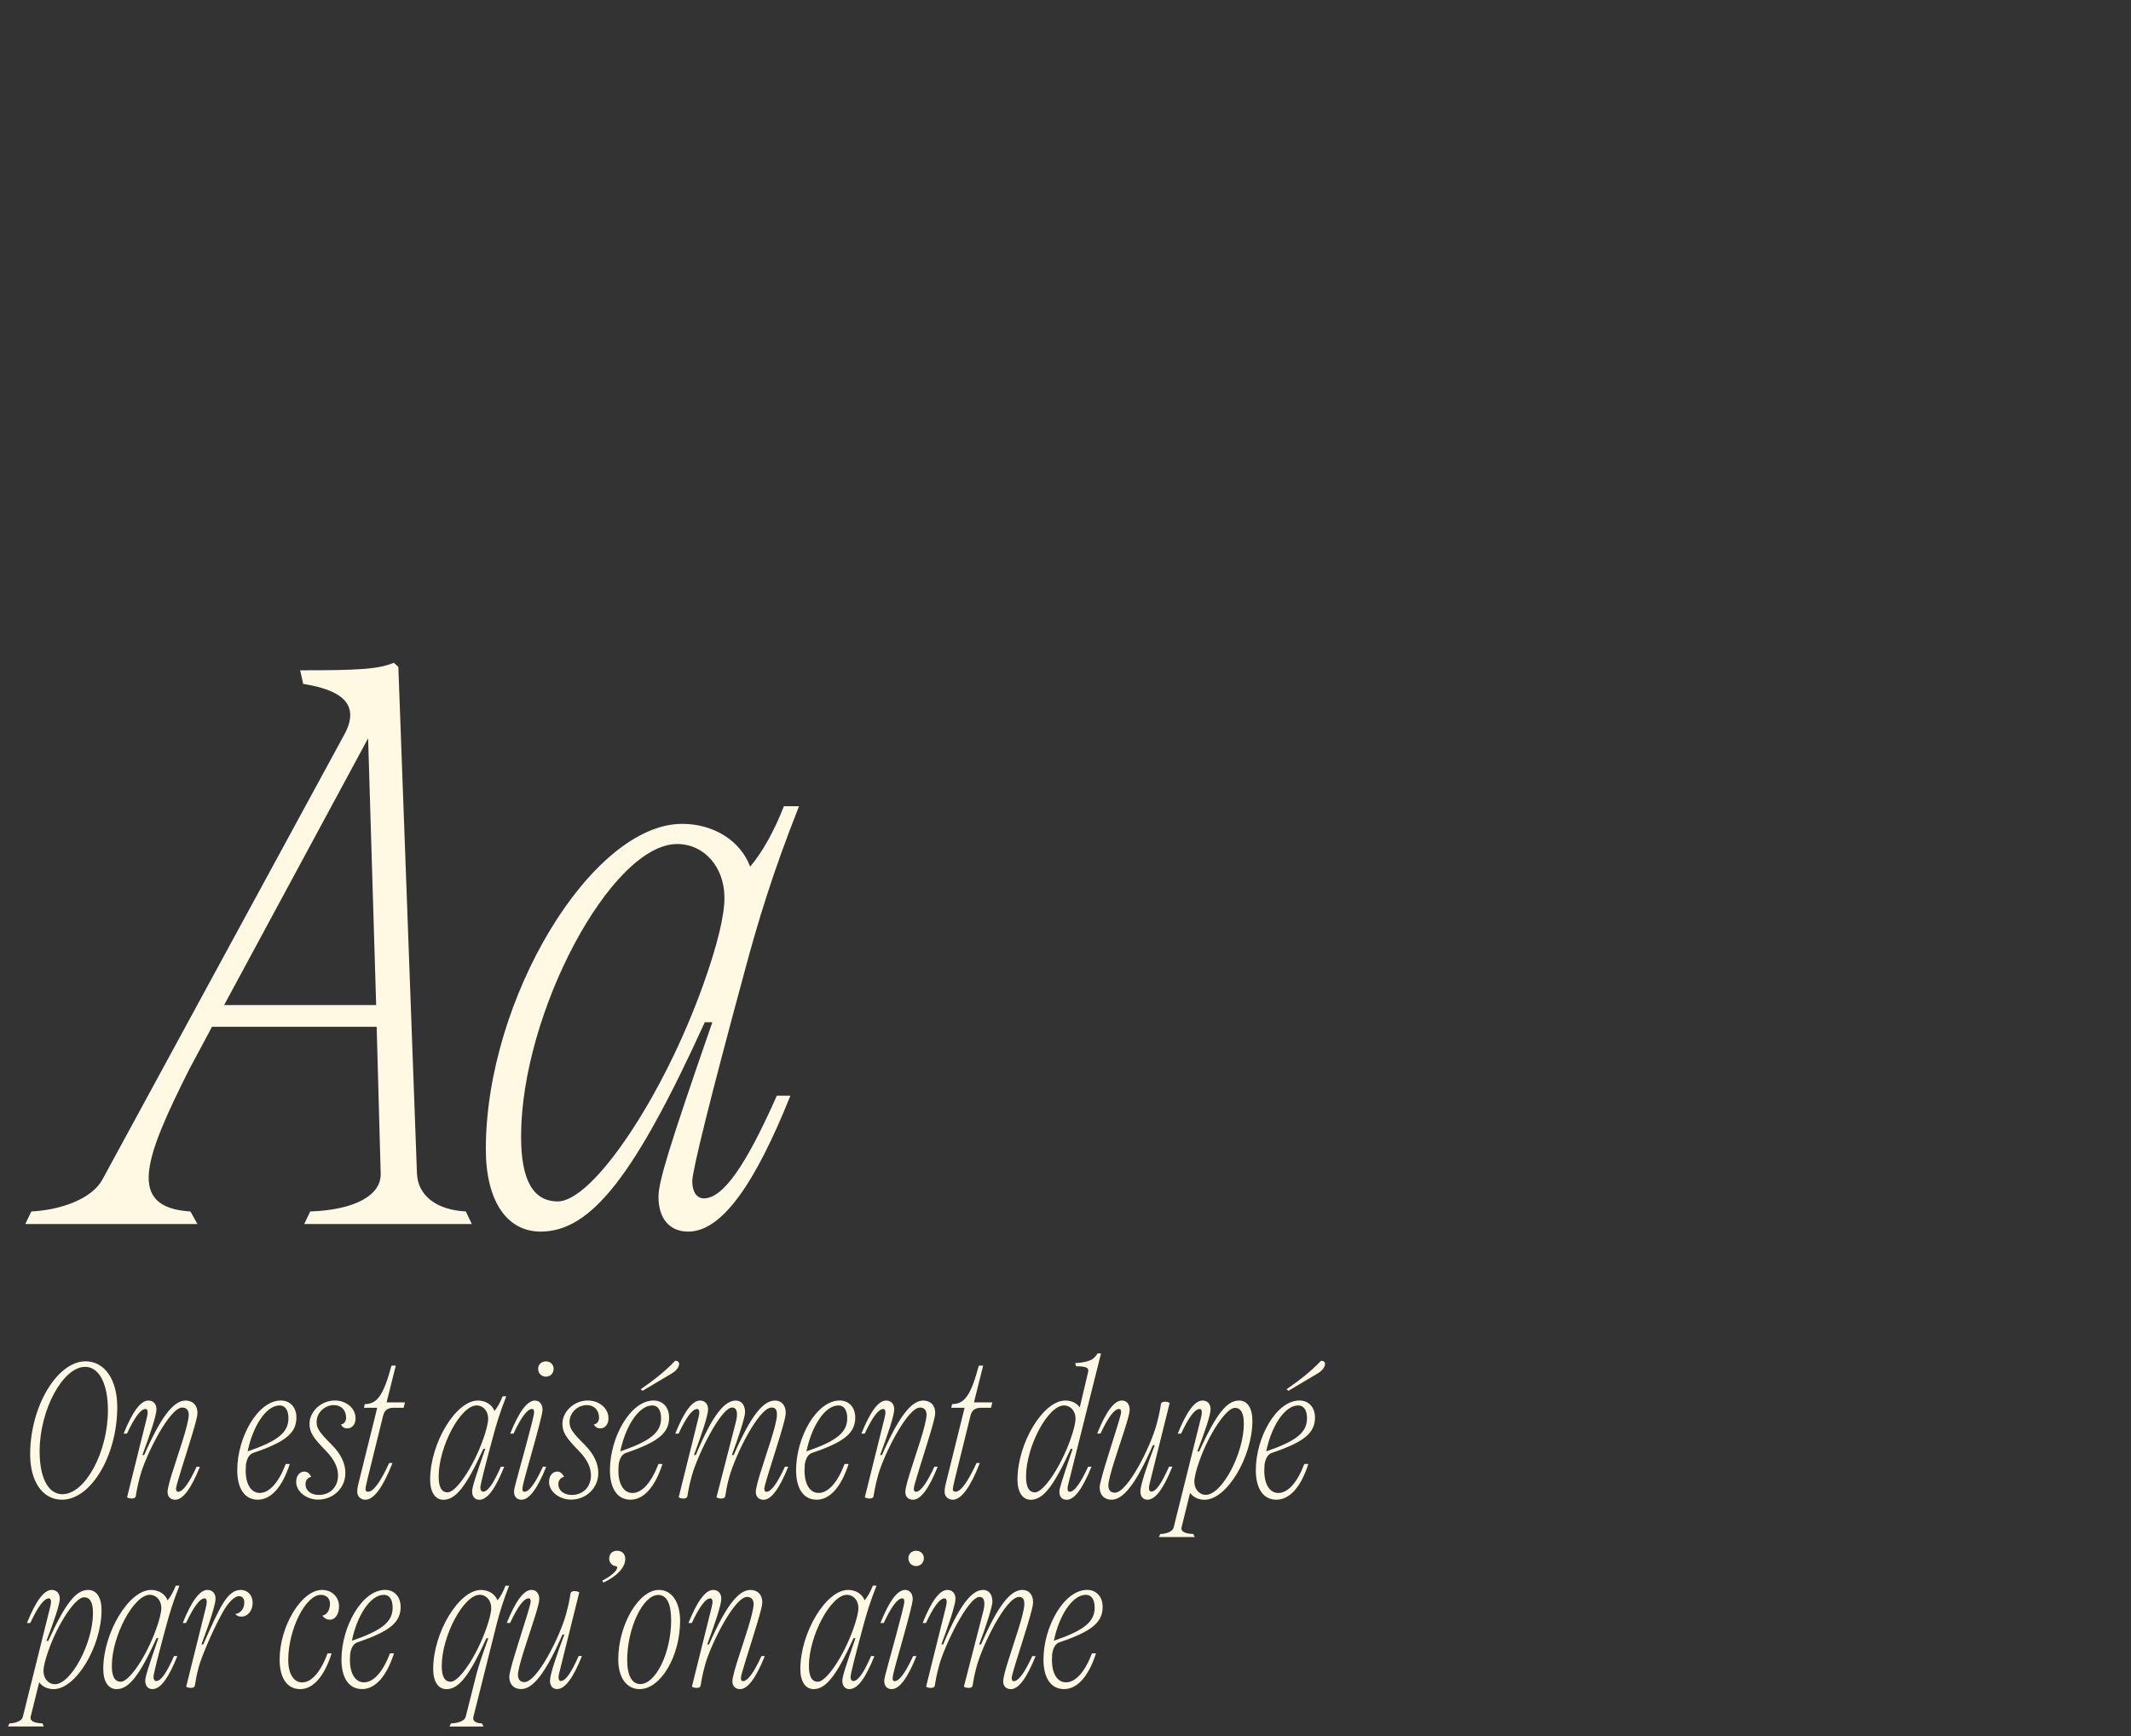 <?xml version="1.0" encoding="utf-8"?>
<!-- Generator: Adobe Illustrator 26.3.1, SVG Export Plug-In . SVG Version: 6.00 Build 0)  -->
<svg version="1.1" id="Calque_1" xmlns="http://www.w3.org/2000/svg" xmlns:xlink="http://www.w3.org/1999/xlink" x="0px" y="0px"
	 viewBox="0 0 540 440" style="enable-background:new 0 0 540 440;" xml:space="preserve">
<rect x="0" y="0" width="540" height="440" fill="#333333" stroke="none"/>
<style type="text/css">
	.st0{fill:#FFF9E4;}
</style>
<g>
	<path class="st0" d="M119.56,310.24H77.08l1.53-3.19c11.23-0.38,17.99-4.08,17.86-9.57l-1.02-37.25H53.73l-5.74,10.72
		c-11.48,22.84-15.95,35.08,0.26,36.1l1.79,3.19H6.4l1.53-3.19c7.53-0.38,15.31-3.19,17.99-8.04L87.29,186.1
		c4.34-8.04-1.53-11.35-10.46-12.76l-0.77-3.45c14.67,0,19.77-0.25,23.73-1.91l1.15,1.02l4.72,128.47
		c0.25,5.49,4.85,9.19,12.38,9.57L119.56,310.24z M56.79,254.74h38.53l-2.04-67.62L56.79,254.74z"/>
	<path class="st0" d="M123.11,291.23c0-38.02,26.79-82.42,49.76-82.42c8.04,0,14.8,4.34,17.22,10.84c3.06-3.57,6.12-9.06,8.55-15.31
		h3.83c-6.76,17.1-10.46,29.47-13.78,41.85c-8.55,31.51-13.27,50.52-13.27,53.2c0,2.68,1.15,4.34,2.93,4.34
		c4.85,0,10.59-8.17,18.5-26.03h3.44c-8.8,21.94-17.22,34.45-25.9,34.45c-4.72,0-7.53-3.32-7.53-8.8c0-3.83,2.68-12.63,13.65-44.27
		h-1.91c-17.73,38.91-28.83,53.07-41.59,53.07C128.34,312.15,123.11,304.24,123.11,291.23z M178.22,249.51
		c3.57-9.95,5.36-17.48,5.36-21.94c0-7.78-5.1-13.65-11.99-13.65c-16.71,0-39.55,42.87-39.55,74.12c0,11.1,3.06,16.46,9.31,16.46
		C150.28,304.5,168.14,277.83,178.22,249.51z"/>
</g>
<g>
	<path class="st0" d="M7.64,368.62c0-12.1,6.83-23.59,14.03-23.59c4.84,0,8.04,4.59,8.04,11.61c0,12.29-6.67,23.46-14,23.46
		C10.84,380.11,7.64,375.54,7.64,368.62z M27.35,357.42c0-6.7-2.23-10.99-5.77-10.99c-5.65,0-11.54,10.92-11.54,21.42
		c0,6.73,2.2,10.86,5.77,10.86C21.58,378.71,27.35,368.06,27.35,357.42z"/>
	<path class="st0" d="M42.46,378.15c0-0.31,0.06-0.74,0.19-1.3c0.75-3.48,3.63-11.11,4.72-15.58c0.28-1.15,0.46-2.08,0.46-2.7
		c0-1.24-0.68-1.83-1.64-1.83c-3.23,0-9.19,12.01-10.61,17.1c-0.75,2.67-1.06,4.62-1.15,5.28c-0.09,0.59-0.56,0.68-1.02,0.68
		c-0.53,0-0.9-0.12-1.21-0.31l5.06-20.36c0.28-1.15,0.22-2.02-0.37-2.02c-1.27,0-2.82,2.2-4.72,6.24h-0.84
		c2.24-5.56,4.31-8.38,6.27-8.38c1.21,0,2.05,0.81,2.05,2.23c0,1.58-1.71,6.58-3.57,11.58h0.46c4.28-9.81,7.51-13.81,10.46-13.81
		c1.83,0,3.04,1.15,3.04,3.17c0,0.34-0.12,1.02-0.34,1.89c-0.99,3.91-3.72,12.07-4.72,15.64c-0.25,0.81-0.37,1.4-0.37,1.61
		c0,0.47,0.15,0.81,0.53,0.81c1.24,0,2.82-2.3,4.69-6.36h0.84c-2.24,5.56-4.31,8.38-6.27,8.38
		C43.11,380.11,42.46,379.24,42.46,378.15z"/>
	<path class="st0" d="M72.41,371.04h1.02c-1.89,5.87-4.75,9.06-8.1,9.06c-3.29,0-5.21-2.76-5.21-7.48c0-8.29,5.18-17.66,11.05-17.66
		c2.36,0,3.94,1.74,3.94,4.31c0,3.94-2.76,6.21-11.02,9c-0.96,0.4-1.52,1.33-1.77,2.95c-0.03,0.5-0.06,0.99-0.06,1.49
		c0,3.48,1.37,5.68,3.57,5.68C68.25,378.4,70.64,375.73,72.41,371.04z M62.76,367.85c7.54-2.58,10.33-4.75,10.33-8.38
		c0-2.08-0.81-3.26-2.23-3.26C67.35,356.21,64,361.67,62.76,367.85z"/>
	<path class="st0" d="M85.66,373.93c0-1.8-0.78-3.88-3.1-6.24c-3.2-3.26-4.13-4.69-4.13-6.8c0-3.17,2.98-5.93,6.42-5.93
		c2.82,0,5.25,1.89,5.25,4.53c0,1.49-0.87,2.54-2.08,2.54c-0.71,0-1.24-0.31-1.64-0.99c0.81-0.12,1.33-0.81,1.33-1.71
		c0-1.89-1.21-3.2-3.1-3.2c-2.39,0-4.38,1.96-4.38,4.28c0,1.61,0.71,2.64,3.75,5.68c2.58,2.58,3.54,4.97,3.54,7.26
		c0,3.76-3.04,6.73-6.92,6.73c-2.86,0-5.55-1.96-5.55-4.5c0-1.52,0.87-2.61,2.08-2.61c0.68,0,1.24,0.4,1.74,1.33
		c-0.93,0.22-1.46,0.9-1.46,1.89c0,1.58,1.4,2.7,3.32,2.7C83.64,378.93,85.66,376.88,85.66,373.93z"/>
	<path class="st0" d="M90.53,378.18c0-0.78,0.09-1.33,0.37-2.45l4.69-18.93h-3.38l0.22-0.93c3.17,0,4.75-2.27,6.77-9.75h1.09
		l-2.33,9.31h4.66l-0.34,1.37h-2.51c-1.52,0-2.36,0.62-2.7,2.05l-3.94,15.98c-0.37,1.55-0.53,2.36-0.53,2.64
		c0,0.37,0.28,0.62,0.65,0.62c1.37,0,3.1-2.39,5.37-7.29h0.84c-2.33,5.9-4.62,9.31-6.89,9.31
		C91.43,380.11,90.53,379.24,90.53,378.18z"/>
	<path class="st0" d="M109,375.02c0-9.25,6.52-20.05,12.1-20.05c1.96,0,3.6,1.06,4.19,2.64c0.75-0.87,1.49-2.2,2.08-3.72h0.93
		c-1.65,4.16-2.54,7.17-3.35,10.18c-2.08,7.67-3.23,12.29-3.23,12.94s0.28,1.06,0.71,1.06c1.18,0,2.58-1.99,4.5-6.33h0.84
		c-2.14,5.34-4.19,8.38-6.3,8.38c-1.15,0-1.83-0.81-1.83-2.14c0-0.93,0.65-3.07,3.32-10.77h-0.47c-4.31,9.47-7.01,12.91-10.12,12.91
		C110.27,380.11,109,378.18,109,375.02z M122.4,364.87c0.87-2.42,1.3-4.25,1.3-5.34c0-1.89-1.24-3.32-2.92-3.32
		c-4.07,0-9.62,10.43-9.62,18.03c0,2.7,0.74,4,2.27,4C115.61,378.24,119.95,371.76,122.4,364.87z"/>
	<path class="st0" d="M130.26,378.12c0-0.31,0.03-0.62,0.25-1.52c0.71-2.89,4.84-17.29,4.84-18.65c0-0.59-0.16-0.84-0.5-0.84
		c-1.27,0-2.83,2.2-4.72,6.24h-0.84c2.23-5.56,4.31-8.38,6.27-8.38c1.12,0,1.92,0.87,1.92,2.36c0,1.74-4.19,15.67-4.93,18.93
		c-0.12,0.59-0.16,0.93-0.16,1.18c0,0.37,0.12,0.65,0.5,0.65c1.24,0,2.82-2.3,4.69-6.36h0.84c-2.23,5.56-4.31,8.38-6.27,8.38
		C130.97,380.11,130.26,379.3,130.26,378.12z M136.37,346.93c0-1.09,0.81-1.89,1.96-1.89s1.96,0.81,1.96,1.89
		c0,1.15-0.84,1.99-1.96,1.99S136.37,348.08,136.37,346.93z"/>
	<path class="st0" d="M149.75,373.93c0-1.8-0.78-3.88-3.1-6.24c-3.2-3.26-4.13-4.69-4.13-6.8c0-3.17,2.98-5.93,6.42-5.93
		c2.82,0,5.25,1.89,5.25,4.53c0,1.49-0.87,2.54-2.08,2.54c-0.71,0-1.24-0.31-1.64-0.99c0.81-0.12,1.33-0.81,1.33-1.71
		c0-1.89-1.21-3.2-3.1-3.2c-2.39,0-4.38,1.96-4.38,4.28c0,1.61,0.71,2.64,3.75,5.68c2.58,2.58,3.54,4.97,3.54,7.26
		c0,3.76-3.04,6.73-6.92,6.73c-2.86,0-5.56-1.96-5.56-4.5c0-1.52,0.87-2.61,2.08-2.61c0.68,0,1.24,0.4,1.74,1.33
		c-0.93,0.22-1.46,0.9-1.46,1.89c0,1.58,1.4,2.7,3.32,2.7C147.73,378.93,149.75,376.88,149.75,373.93z"/>
	<path class="st0" d="M156.76,371.23c-0.03,0.5-0.06,0.99-0.06,1.49c0,3.48,1.37,5.68,3.57,5.68c2.42,0,4.81-2.67,6.58-7.36h1.02
		c-1.89,5.87-4.75,9.06-8.1,9.06c-3.29,0-5.21-2.76-5.21-7.48c0-8.29,5.18-17.66,11.05-17.66c2.36,0,3.94,1.74,3.94,4.31
		c0,3.94-2.76,6.21-11.02,9C157.57,368.68,157.01,369.62,156.76,371.23z M157.19,367.85c7.54-2.58,10.33-4.75,10.33-8.38
		c0-2.08-0.81-3.26-2.23-3.26C161.79,356.21,158.43,361.67,157.19,367.85z M172.06,346c-0.19,0.65-0.59,1.33-1.8,2.08l-7.42,4.41
		l-0.5-0.37c3.35-2.33,6.14-4.5,8.75-7.23C171.97,344.88,172.18,345.41,172.06,346z"/>
	<path class="st0" d="M191.52,378.15c0-0.25,0.03-0.59,0.12-0.99c0.62-3.32,3.63-11.27,4.78-15.89c0.28-1.15,0.46-2.08,0.46-2.7
		c0-1.24-0.37-1.83-1.33-1.83c-3.26,0-9.16,11.89-10.77,17.66c-0.59,2.11-0.9,4.07-0.99,4.72c-0.09,0.59-0.56,0.68-1.02,0.68
		c-0.53,0-0.9-0.12-1.21-0.31l4.94-19.21c0.15-0.62,0.25-1.24,0.25-1.8c0-0.99-0.31-1.74-1.21-1.74c-2.92,0-8.84,12.29-10.18,17.1
		c-0.75,2.67-1.06,4.62-1.15,5.28c-0.09,0.59-0.56,0.68-1.02,0.68c-0.53,0-0.9-0.12-1.21-0.31l5.06-20.36
		c0.28-1.15,0.22-2.02-0.37-2.02c-1.27,0-2.82,2.2-4.72,6.24h-0.84c2.23-5.56,4.31-8.38,6.27-8.38c1.21,0,2.05,0.81,2.05,2.23
		c0,1.58-1.71,6.58-3.57,11.58h0.46c4.13-9.93,7.2-13.81,10.15-13.81c1.4,0,2.33,1.09,2.33,3.01c0,1.15-1.74,6.61-3.35,10.8h0.47
		c4.28-9.81,7.42-13.81,10.46-13.81c1.64,0,2.73,1.15,2.73,3.17c0,0.34-0.12,1.02-0.34,1.89c-1.05,4.25-4.19,13.47-4.93,16.42
		c-0.09,0.4-0.16,0.68-0.16,0.84c0,0.47,0.16,0.81,0.53,0.81c1.24,0,2.82-2.3,4.69-6.36h0.84c-2.23,5.56-4.31,8.38-6.27,8.38
		C192.17,380.11,191.52,379.24,191.52,378.15z"/>
	<path class="st0" d="M214.02,371.04h1.02c-1.89,5.87-4.75,9.06-8.1,9.06c-3.29,0-5.21-2.76-5.21-7.48
		c0-8.29,5.18-17.66,11.05-17.66c2.36,0,3.94,1.74,3.94,4.31c0,3.94-2.76,6.21-11.02,9c-0.96,0.4-1.52,1.33-1.77,2.95
		c-0.03,0.5-0.06,0.99-0.06,1.49c0,3.48,1.37,5.68,3.57,5.68C209.86,378.4,212.25,375.73,214.02,371.04z M204.36,367.85
		c7.54-2.58,10.33-4.75,10.33-8.38c0-2.08-0.81-3.26-2.23-3.26C208.96,356.21,205.61,361.67,204.36,367.85z"/>
	<path class="st0" d="M229.41,378.15c0-0.31,0.06-0.74,0.19-1.3c0.75-3.48,3.63-11.11,4.72-15.58c0.28-1.15,0.47-2.08,0.47-2.7
		c0-1.24-0.68-1.83-1.65-1.83c-3.23,0-9.19,12.01-10.61,17.1c-0.75,2.67-1.05,4.62-1.15,5.28c-0.09,0.59-0.56,0.68-1.02,0.68
		c-0.53,0-0.9-0.12-1.21-0.31l5.06-20.36c0.28-1.15,0.22-2.02-0.37-2.02c-1.27,0-2.82,2.2-4.72,6.24h-0.84
		c2.23-5.56,4.31-8.38,6.27-8.38c1.21,0,2.05,0.81,2.05,2.23c0,1.58-1.71,6.58-3.57,11.58h0.46c4.28-9.81,7.51-13.81,10.46-13.81
		c1.83,0,3.04,1.15,3.04,3.17c0,0.34-0.12,1.02-0.34,1.89c-0.99,3.91-3.72,12.07-4.72,15.64c-0.25,0.81-0.37,1.4-0.37,1.61
		c0,0.47,0.16,0.81,0.53,0.81c1.24,0,2.82-2.3,4.69-6.36h0.84c-2.23,5.56-4.31,8.38-6.27,8.38
		C230.06,380.11,229.41,379.24,229.41,378.15z"/>
	<path class="st0" d="M239.37,378.18c0-0.78,0.09-1.33,0.37-2.45l4.69-18.93h-3.38l0.22-0.93c3.17,0,4.75-2.27,6.77-9.75h1.09
		l-2.33,9.31h4.66l-0.34,1.37h-2.51c-1.52,0-2.36,0.62-2.7,2.05l-3.94,15.98c-0.37,1.55-0.53,2.36-0.53,2.64
		c0,0.37,0.28,0.62,0.65,0.62c1.37,0,3.1-2.39,5.37-7.29h0.84c-2.33,5.9-4.62,9.31-6.89,9.31
		C240.27,380.11,239.37,379.24,239.37,378.18z"/>
	<path class="st0" d="M257.83,375.02c0-9.25,6.52-20.05,12.1-20.05c1.58,0,2.89,0.62,3.69,1.74l2.11-8.97
		c0.25-1.02-0.34-1.46-3.04-1.46l-0.25-0.78c3.69-0.31,4.66-0.84,5.71-2.48H279l-8.29,33.12c-0.16,0.59-0.19,0.9-0.19,1.15
		c0,0.53,0.19,0.81,0.53,0.81c1.18,0,2.73-2.11,4.69-6.36h0.84c-2.14,5.28-4.22,8.38-6.27,8.38c-1.21,0-1.86-0.74-1.86-2.05
		c0-0.81,0.43-2.17,3.35-10.86h-0.47c-4.31,9.47-7.01,12.91-10.12,12.91C259.11,380.11,257.83,378.18,257.83,375.02z M271.24,364.87
		c0.87-2.42,1.3-4.25,1.3-5.34c0-1.89-1.24-3.32-2.92-3.32c-4.07,0-9.62,10.43-9.62,18.03c0,2.7,0.75,4,2.27,4
		C264.45,378.24,268.79,371.76,271.24,364.87z"/>
	<path class="st0" d="M278.66,376.94c0-0.34,0.12-0.96,0.34-1.8c0.99-4,3.97-12.79,4.84-16.05c0.16-0.56,0.25-0.96,0.25-1.15
		c0-0.59-0.16-0.84-0.5-0.84c-1.27,0-2.83,2.2-4.72,6.24h-0.84c2.23-5.56,4.31-8.38,6.27-8.38c1.15,0,1.96,0.87,1.96,2.36
		c0,0.34-0.09,0.9-0.28,1.61c-0.9,3.6-3.69,11.11-4.72,15.27c-0.25,0.99-0.4,1.8-0.4,2.3c0,1.24,0.68,1.83,1.64,1.83
		c3.23,0,8.97-11.51,10.52-17.1c0.75-2.67,1.06-4.62,1.15-5.28c0.09-0.59,0.56-0.68,1.02-0.68c0.53,0,0.9,0.12,1.21,0.31
		l-5.06,20.36c-0.12,0.47-0.19,0.87-0.19,1.18c0,0.59,0.19,0.93,0.59,0.93c1.24,0,2.7-2.27,4.5-6.33h0.84
		c-2.23,5.56-4.28,8.38-6.3,8.38c-1.3,0-1.8-1.02-1.8-2.14c0-1.58,1.74-6.64,3.63-11.67h-0.47c-4.28,9.81-7.51,13.81-10.46,13.81
		C279.87,380.11,278.66,378.96,278.66,376.94z"/>
	<path class="st0" d="M294.02,388.8c1.74-0.06,3.17-0.71,3.38-1.64l6.98-28.03c0.28-1.15,0.22-2.02-0.37-2.02
		c-1.27,0-2.82,2.2-4.72,6.24h-0.84c2.23-5.56,4.31-8.38,6.27-8.38c1.21,0,2.05,0.81,2.05,2.23c0,1.46-1.61,6.08-3.38,10.68h0.47
		c4.31-9.47,7.01-12.91,10.12-12.91c2.11,0,3.38,1.92,3.38,5.09c0,9.25-6.52,20.05-12.1,20.05c-1.58,0-2.89-0.62-3.69-1.74
		l-2.17,8.78c-0.22,0.93,0.75,1.58,2.98,1.64l0.37,0.78h-9.09L294.02,388.8z M315.19,360.83c0-2.7-0.75-4-2.27-4
		c-2.17,0-6.52,6.49-8.97,13.38c-0.87,2.42-1.3,4.25-1.3,5.34c0,1.89,1.24,3.32,2.92,3.32
		C309.63,378.86,315.19,368.44,315.19,360.83z"/>
	<path class="st0" d="M320.43,371.23c-0.03,0.5-0.06,0.99-0.06,1.49c0,3.48,1.37,5.68,3.57,5.68c2.42,0,4.81-2.67,6.58-7.36h1.02
		c-1.89,5.87-4.75,9.06-8.1,9.06c-3.29,0-5.21-2.76-5.21-7.48c0-8.29,5.18-17.66,11.05-17.66c2.36,0,3.94,1.74,3.94,4.31
		c0,3.94-2.76,6.21-11.02,9C321.24,368.68,320.68,369.62,320.43,371.23z M320.87,367.85c7.54-2.58,10.33-4.75,10.33-8.38
		c0-2.08-0.81-3.26-2.23-3.26C325.46,356.21,322.11,361.67,320.87,367.85z M335.73,346c-0.19,0.65-0.59,1.33-1.8,2.08l-7.42,4.41
		l-0.5-0.37c3.35-2.33,6.14-4.5,8.75-7.23C335.64,344.88,335.86,345.41,335.73,346z"/>
	<path class="st0" d="M2.4,436.8c1.74-0.06,3.17-0.71,3.38-1.64l6.98-28.03c0.28-1.15,0.22-2.02-0.37-2.02
		c-1.27,0-2.82,2.2-4.72,6.24H6.83c2.24-5.56,4.31-8.38,6.27-8.38c1.21,0,2.05,0.81,2.05,2.23c0,1.46-1.61,6.08-3.38,10.68h0.46
		c4.31-9.47,7.01-12.91,10.12-12.91c2.11,0,3.38,1.92,3.38,5.09c0,9.25-6.52,20.05-12.11,20.05c-1.58,0-2.89-0.62-3.69-1.74
		l-2.17,8.78c-0.22,0.93,0.75,1.58,2.98,1.64l0.37,0.78H2.02L2.4,436.8z M23.56,408.83c0-2.7-0.74-4-2.27-4
		c-2.17,0-6.52,6.49-8.97,13.38c-0.87,2.42-1.3,4.25-1.3,5.34c0,1.89,1.24,3.32,2.92,3.32C18.01,426.86,23.56,416.44,23.56,408.83z"
		/>
	<path class="st0" d="M26.17,423.02c0-9.25,6.52-20.05,12.1-20.05c1.96,0,3.6,1.05,4.19,2.64c0.74-0.87,1.49-2.2,2.08-3.72h0.93
		c-1.64,4.16-2.54,7.17-3.35,10.18c-2.08,7.67-3.23,12.29-3.23,12.94c0,0.65,0.28,1.05,0.71,1.05c1.18,0,2.58-1.99,4.5-6.33h0.84
		c-2.14,5.34-4.19,8.38-6.3,8.38c-1.15,0-1.83-0.81-1.83-2.14c0-0.93,0.65-3.07,3.32-10.77h-0.46c-4.31,9.47-7.01,12.91-10.12,12.91
		C27.44,428.11,26.17,426.18,26.17,423.02z M39.58,412.87c0.87-2.42,1.3-4.25,1.3-5.34c0-1.89-1.24-3.32-2.92-3.32
		c-4.07,0-9.62,10.43-9.62,18.03c0,2.7,0.75,4,2.27,4C32.78,426.24,37.12,419.76,39.58,412.87z"/>
	<path class="st0" d="M47.18,427.49l5.06-20.36c0.09-0.43,0.15-0.81,0.15-1.12c0-0.59-0.19-0.9-0.53-0.9
		c-1.21,0-2.73,2.02-4.72,6.24h-0.84c2.14-5.28,4.22-8.38,6.27-8.38c1.27,0,2.05,0.87,2.05,2.23c0,1.3-1.21,5.28-3.57,11.58h0.46
		c4.31-9.81,6.18-13.81,9.5-13.81c1.77,0,3.01,1.33,3.01,3.29c0,1.96-1.24,3.48-2.86,3.48c-0.65,0-1.24-0.25-1.55-0.68
		c1.33-0.12,2.3-1.33,2.3-2.89c0-1.02-0.5-1.61-1.37-1.61c-1.15,0-2.82,1.68-4.19,4.22c-2.89,5.28-5.37,11.48-5.96,13.62
		c-0.59,2.11-0.9,4.07-0.99,4.72c-0.09,0.59-0.56,0.68-1.02,0.68C47.86,427.8,47.49,427.67,47.18,427.49z"/>
	<path class="st0" d="M70.86,420.63c0-8.5,5.56-17.66,10.74-17.66c2.54,0,4.31,1.83,4.31,4.13c0,1.99-0.9,3.41-2.33,3.41
		c-0.78,0-1.4-0.37-1.92-1.02c1.18-0.19,1.96-1.43,1.96-3.04c0-1.3-0.87-2.23-2.33-2.23c-3.85,0-8.25,8.78-8.25,16.51
		c0,3.48,1.37,5.68,3.54,5.68c2.36,0,4.69-2.64,6.42-7.36h1.03c-1.86,5.87-4.69,9.06-7.95,9.06
		C72.78,428.11,70.86,425.34,70.86,420.63z"/>
	<path class="st0" d="M98.82,419.04h1.02c-1.89,5.87-4.75,9.06-8.1,9.06c-3.29,0-5.21-2.76-5.21-7.48c0-8.29,5.18-17.66,11.05-17.66
		c2.36,0,3.94,1.74,3.94,4.31c0,3.94-2.76,6.21-11.02,9c-0.96,0.4-1.52,1.33-1.77,2.95c-0.03,0.5-0.06,0.99-0.06,1.49
		c0,3.48,1.37,5.68,3.57,5.68C94.66,426.4,97.05,423.73,98.82,419.04z M89.17,415.85c7.54-2.58,10.33-4.75,10.33-8.38
		c0-2.08-0.81-3.26-2.23-3.26C93.76,404.21,90.41,409.67,89.17,415.85z"/>
	<path class="st0" d="M114.28,436.8c1.96-0.06,3.48-0.71,3.72-1.64l2.73-10.83c0.5-1.96,1.37-4.56,3.01-9.12h-0.47
		c-4.31,9.47-7.01,12.91-10.12,12.91c-2.11,0-3.38-1.92-3.38-5.09c0-9.25,6.52-20.05,12.1-20.05c1.96,0,3.6,1.05,4.19,2.64
		c0.78-0.93,1.49-2.27,2.02-3.72h0.93c-1.3,3.32-2.36,6.55-3.13,9.62l-5.93,23.65c-0.22,0.93,0.46,1.58,2.2,1.64l0.37,0.78h-8.63
		L114.28,436.8z M123.18,412.87c0.87-2.42,1.3-4.25,1.3-5.34c0-1.89-1.24-3.32-2.92-3.32c-4.07,0-9.62,10.43-9.62,18.03
		c0,2.7,0.75,4,2.27,4C116.39,426.24,120.73,419.76,123.18,412.87z"/>
	<path class="st0" d="M129.05,424.94c0-0.34,0.12-0.96,0.34-1.8c0.99-4,3.97-12.79,4.84-16.05c0.16-0.56,0.25-0.96,0.25-1.15
		c0-0.59-0.16-0.84-0.5-0.84c-1.27,0-2.83,2.2-4.72,6.24h-0.84c2.23-5.56,4.31-8.38,6.27-8.38c1.15,0,1.96,0.87,1.96,2.36
		c0,0.34-0.09,0.9-0.28,1.61c-0.9,3.6-3.69,11.11-4.72,15.27c-0.25,0.99-0.4,1.8-0.4,2.3c0,1.24,0.68,1.83,1.64,1.83
		c3.23,0,8.97-11.51,10.52-17.1c0.75-2.67,1.06-4.62,1.15-5.28c0.09-0.59,0.56-0.68,1.02-0.68c0.53,0,0.9,0.12,1.21,0.31
		l-5.06,20.36c-0.12,0.47-0.19,0.87-0.19,1.18c0,0.59,0.19,0.93,0.59,0.93c1.24,0,2.7-2.27,4.5-6.33h0.84
		c-2.23,5.56-4.28,8.38-6.3,8.38c-1.3,0-1.8-1.02-1.8-2.14c0-1.58,1.74-6.64,3.63-11.67h-0.47c-4.28,9.81-7.51,13.81-10.46,13.81
		C130.26,428.11,129.05,426.96,129.05,424.94z"/>
	<path class="st0" d="M158.44,395.15c0,2.2-2.23,4.44-5.56,5.96l-0.25-0.5c2.11-1.06,3.75-2.48,3.75-3.26
		c0-0.19-0.06-0.43-0.37-0.43c-0.78,0-1.64-0.81-1.64-1.89c0-1.15,0.78-1.99,1.96-1.99C157.51,393.04,158.44,393.72,158.44,395.15z"
		/>
	<path class="st0" d="M156.67,420.6c0-8.78,5.18-17.63,10.3-17.63c3.26,0,5.37,3.07,5.37,7.82c0,9-4.93,17.32-10.27,17.32
		C158.78,428.11,156.67,425.19,156.67,420.6z M170.07,410.63c0-4.22-1.12-6.39-3.29-6.39c-3.85,0-7.85,8.41-7.85,16.51
		c0,3.88,1.21,6.08,3.32,6.08C166.2,426.83,170.07,418.83,170.07,410.63z"/>
	<path class="st0" d="M185.59,426.15c0-0.31,0.06-0.74,0.19-1.3c0.75-3.48,3.63-11.11,4.72-15.58c0.28-1.15,0.47-2.08,0.47-2.7
		c0-1.24-0.68-1.83-1.65-1.83c-3.23,0-9.19,12.01-10.61,17.1c-0.75,2.67-1.05,4.62-1.15,5.28c-0.09,0.59-0.56,0.68-1.02,0.68
		c-0.53,0-0.9-0.12-1.21-0.31l5.06-20.36c0.28-1.15,0.22-2.02-0.37-2.02c-1.27,0-2.82,2.2-4.72,6.24h-0.84
		c2.23-5.56,4.31-8.38,6.27-8.38c1.21,0,2.05,0.81,2.05,2.23c0,1.58-1.71,6.58-3.57,11.58h0.46c4.28-9.81,7.51-13.81,10.46-13.81
		c1.83,0,3.04,1.15,3.04,3.17c0,0.34-0.12,1.02-0.34,1.89c-0.99,3.91-3.72,12.07-4.72,15.64c-0.25,0.81-0.37,1.4-0.37,1.61
		c0,0.46,0.16,0.81,0.53,0.81c1.24,0,2.82-2.3,4.69-6.36h0.84c-2.23,5.56-4.31,8.38-6.27,8.38
		C186.24,428.11,185.59,427.24,185.59,426.15z"/>
	<path class="st0" d="M202.81,423.02c0-9.25,6.52-20.05,12.1-20.05c1.96,0,3.6,1.05,4.19,2.64c0.74-0.87,1.49-2.2,2.08-3.72h0.93
		c-1.64,4.16-2.54,7.17-3.35,10.18c-2.08,7.67-3.23,12.29-3.23,12.94c0,0.65,0.28,1.05,0.71,1.05c1.18,0,2.58-1.99,4.5-6.33h0.84
		c-2.14,5.34-4.19,8.38-6.3,8.38c-1.15,0-1.83-0.81-1.83-2.14c0-0.93,0.65-3.07,3.32-10.77h-0.47c-4.31,9.47-7.01,12.91-10.12,12.91
		C204.09,428.11,202.81,426.18,202.81,423.02z M216.22,412.87c0.87-2.42,1.3-4.25,1.3-5.34c0-1.89-1.24-3.32-2.92-3.32
		c-4.07,0-9.62,10.43-9.62,18.03c0,2.7,0.75,4,2.27,4C209.42,426.24,213.77,419.76,216.22,412.87z"/>
	<path class="st0" d="M224.07,426.12c0-0.31,0.03-0.62,0.25-1.52c0.71-2.89,4.84-17.29,4.84-18.65c0-0.59-0.16-0.84-0.5-0.84
		c-1.27,0-2.83,2.2-4.72,6.24h-0.84c2.23-5.56,4.31-8.38,6.27-8.38c1.12,0,1.92,0.87,1.92,2.36c0,1.74-4.19,15.67-4.93,18.93
		c-0.12,0.59-0.16,0.93-0.16,1.18c0,0.37,0.12,0.65,0.5,0.65c1.24,0,2.82-2.3,4.69-6.36h0.84c-2.23,5.56-4.31,8.38-6.27,8.38
		C224.79,428.11,224.07,427.3,224.07,426.12z M230.19,394.93c0-1.09,0.81-1.89,1.96-1.89s1.96,0.81,1.96,1.89
		c0,1.15-0.84,1.99-1.96,1.99S230.19,396.08,230.19,394.93z"/>
	<path class="st0" d="M254.21,426.15c0-0.25,0.03-0.59,0.12-0.99c0.62-3.32,3.63-11.27,4.78-15.89c0.28-1.15,0.46-2.08,0.46-2.7
		c0-1.24-0.37-1.83-1.33-1.83c-3.26,0-9.16,11.89-10.77,17.66c-0.59,2.11-0.9,4.07-0.99,4.72c-0.09,0.59-0.56,0.68-1.02,0.68
		c-0.53,0-0.9-0.12-1.21-0.31l4.94-19.21c0.15-0.62,0.25-1.24,0.25-1.8c0-0.99-0.31-1.74-1.21-1.74c-2.92,0-8.84,12.29-10.18,17.1
		c-0.75,2.67-1.05,4.62-1.15,5.28c-0.09,0.59-0.56,0.68-1.02,0.68c-0.53,0-0.9-0.12-1.21-0.31l5.06-20.36
		c0.28-1.15,0.22-2.02-0.37-2.02c-1.27,0-2.82,2.2-4.72,6.24h-0.84c2.23-5.56,4.31-8.38,6.27-8.38c1.21,0,2.05,0.81,2.05,2.23
		c0,1.58-1.71,6.58-3.57,11.58H239c4.13-9.93,7.2-13.81,10.15-13.81c1.4,0,2.33,1.09,2.33,3.01c0,1.15-1.74,6.61-3.35,10.8h0.47
		c4.28-9.81,7.42-13.81,10.46-13.81c1.64,0,2.73,1.15,2.73,3.17c0,0.34-0.12,1.02-0.34,1.89c-1.05,4.25-4.19,13.47-4.93,16.42
		c-0.09,0.4-0.16,0.68-0.16,0.84c0,0.46,0.16,0.81,0.53,0.81c1.24,0,2.82-2.3,4.69-6.36h0.84c-2.23,5.56-4.31,8.38-6.27,8.38
		C254.86,428.11,254.21,427.24,254.21,426.15z"/>
	<path class="st0" d="M276.71,419.04h1.02c-1.89,5.87-4.75,9.06-8.1,9.06c-3.29,0-5.21-2.76-5.21-7.48
		c0-8.29,5.18-17.66,11.05-17.66c2.36,0,3.94,1.74,3.94,4.31c0,3.94-2.76,6.21-11.02,9c-0.96,0.4-1.52,1.33-1.77,2.95
		c-0.03,0.5-0.06,0.99-0.06,1.49c0,3.48,1.37,5.68,3.57,5.68C272.55,426.4,274.94,423.73,276.71,419.04z M267.06,415.85
		c7.54-2.58,10.33-4.75,10.33-8.38c0-2.08-0.81-3.26-2.23-3.26C271.65,404.21,268.3,409.67,267.06,415.85z"/>
</g>
</svg>
